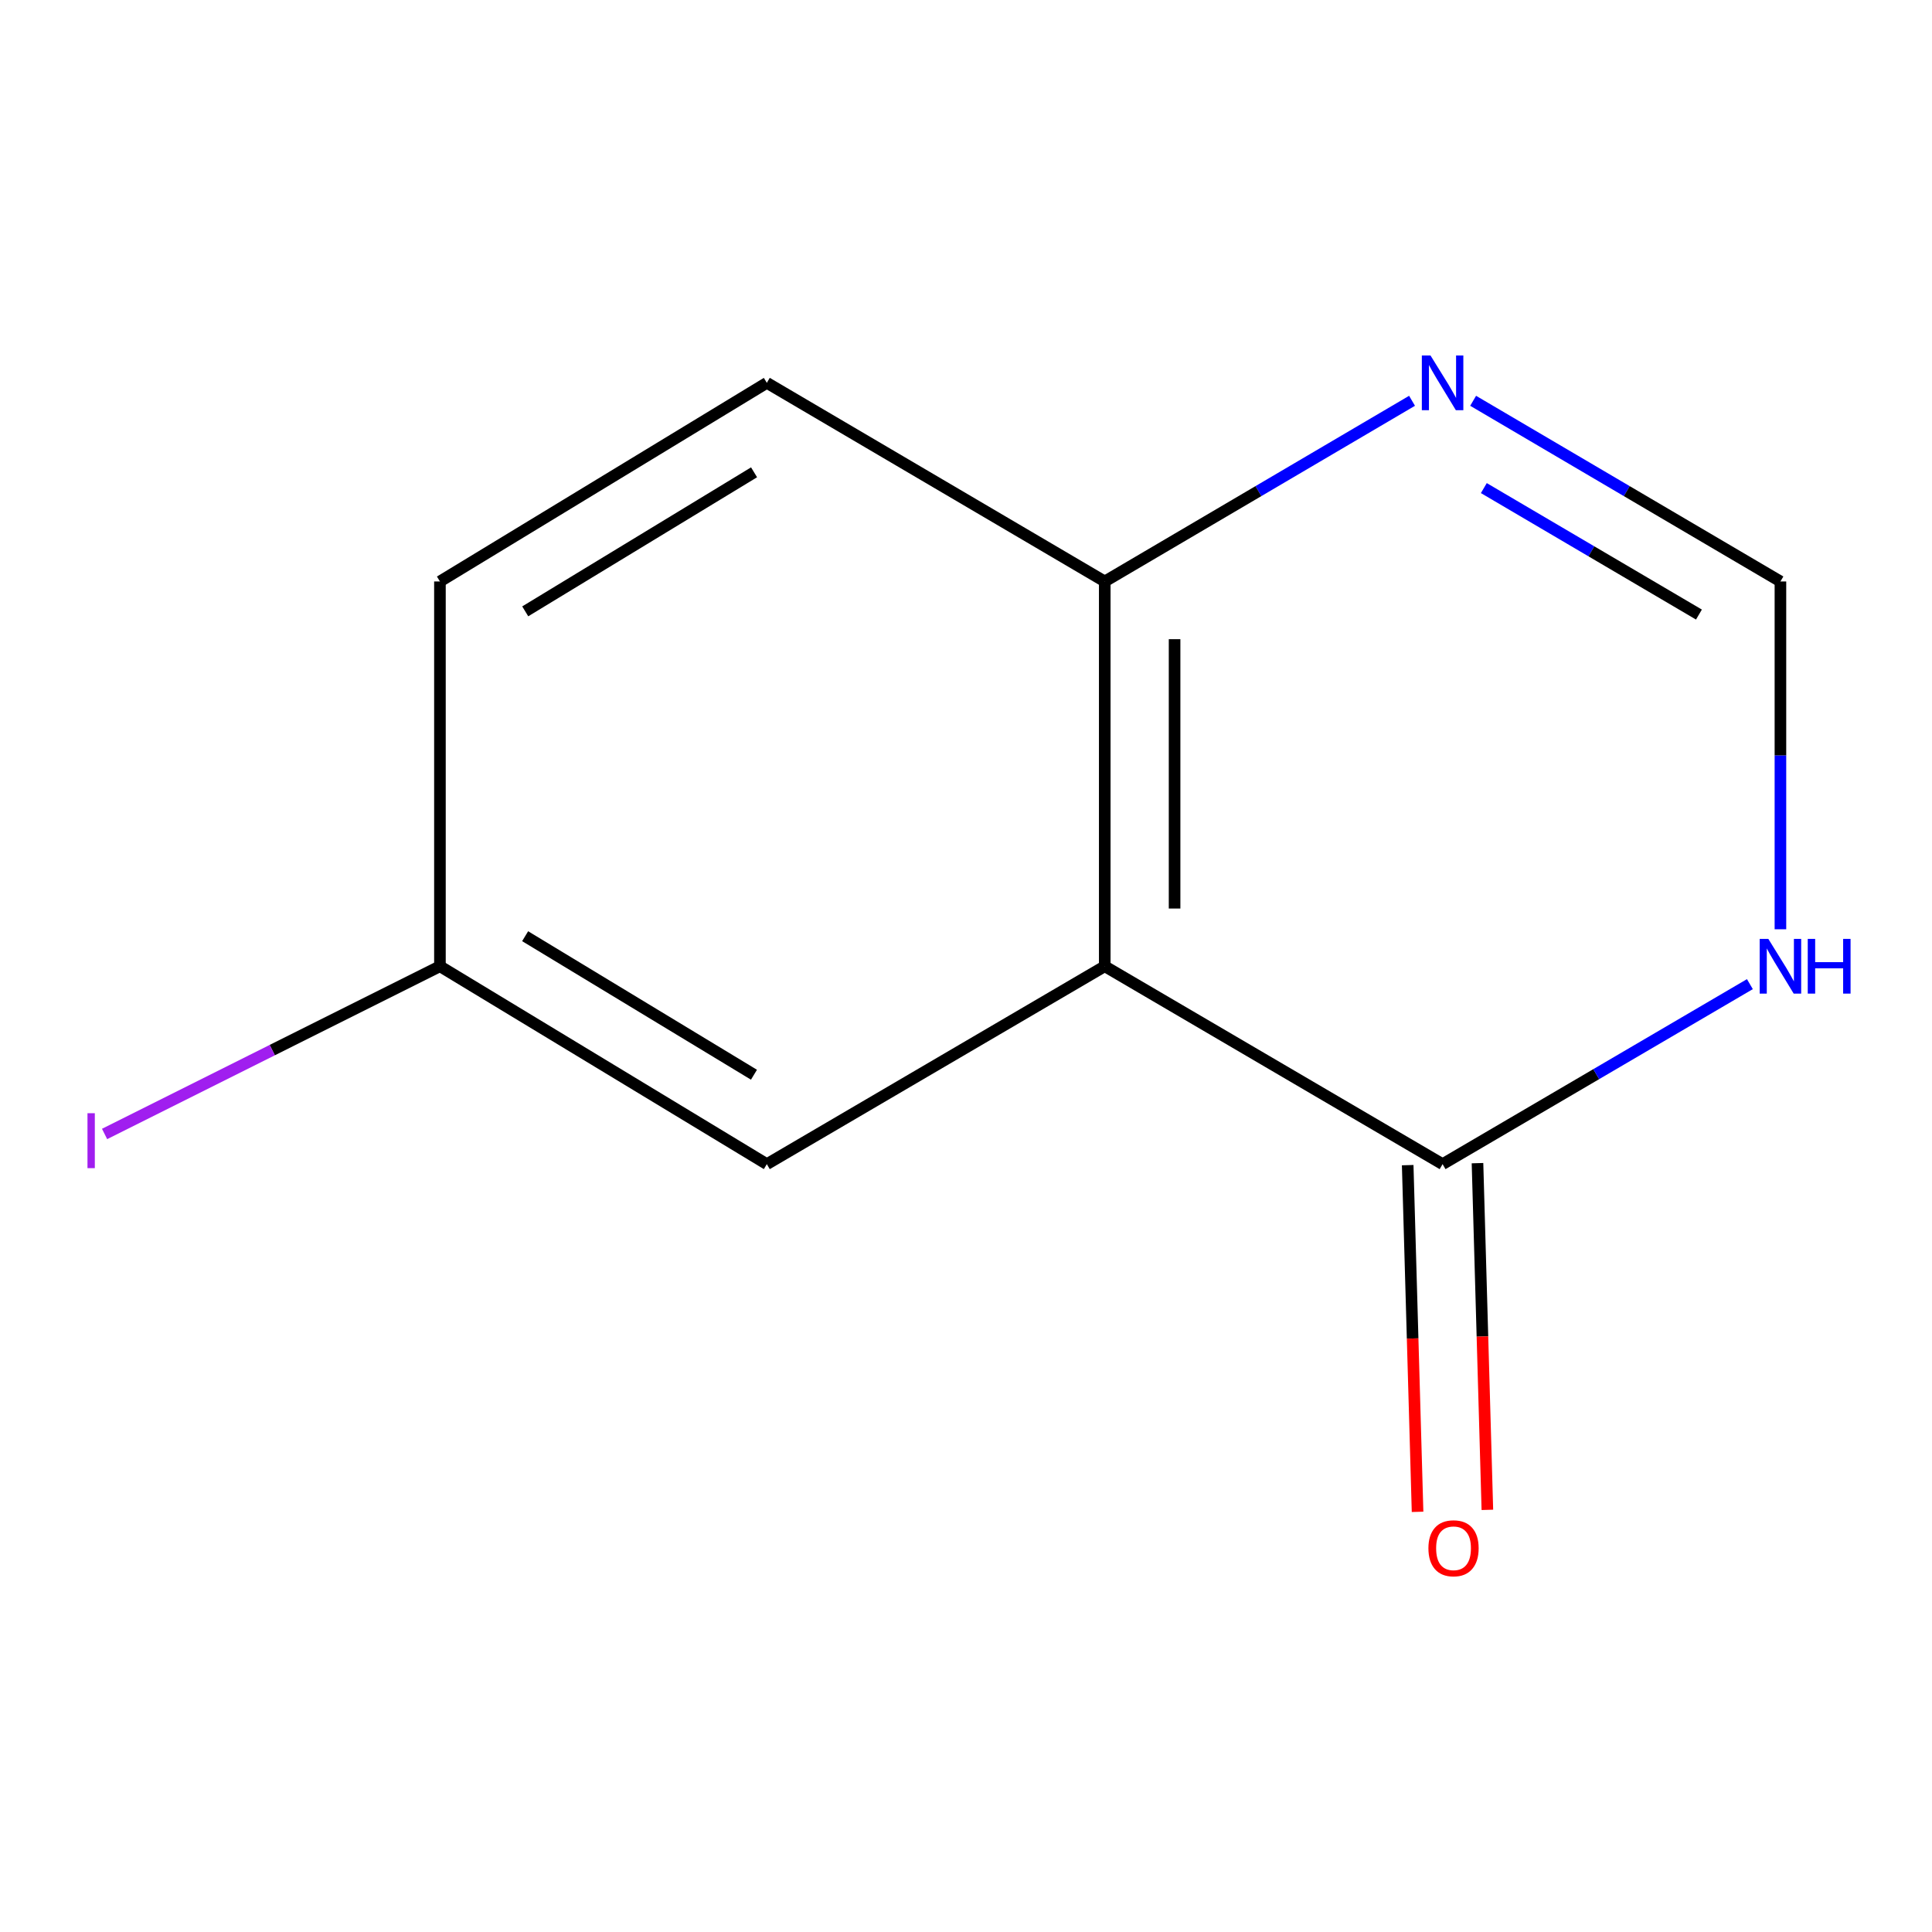 <?xml version='1.0' encoding='iso-8859-1'?>
<svg version='1.1' baseProfile='full'
              xmlns='http://www.w3.org/2000/svg'
                      xmlns:rdkit='http://www.rdkit.org/xml'
                      xmlns:xlink='http://www.w3.org/1999/xlink'
                  xml:space='preserve'
width='1000px' height='1000px' viewBox='0 0 1000 1000'>
<!-- END OF HEADER -->
<rect style='opacity:1.0;fill:#FFFFFF;stroke:none' width='1000' height='1000' x='0' y='0'> </rect>
<path class='bond-0' d='M 571.817,500.129 L 746.682,602.562' style='fill:none;fill-rule:evenodd;stroke:#000000;stroke-width:6px;stroke-linecap:butt;stroke-linejoin:miter;stroke-opacity:1' />
<path class='bond-4' d='M 571.817,500.129 L 571.817,300.966' style='fill:none;fill-rule:evenodd;stroke:#000000;stroke-width:6px;stroke-linecap:butt;stroke-linejoin:miter;stroke-opacity:1' />
<path class='bond-4' d='M 607.963,470.254 L 607.963,330.84' style='fill:none;fill-rule:evenodd;stroke:#000000;stroke-width:6px;stroke-linecap:butt;stroke-linejoin:miter;stroke-opacity:1' />
<path class='bond-5' d='M 571.817,500.129 L 396.912,602.562' style='fill:none;fill-rule:evenodd;stroke:#000000;stroke-width:6px;stroke-linecap:butt;stroke-linejoin:miter;stroke-opacity:1' />
<path class='bond-1' d='M 746.682,602.562 L 826.211,555.975' style='fill:none;fill-rule:evenodd;stroke:#000000;stroke-width:6px;stroke-linecap:butt;stroke-linejoin:miter;stroke-opacity:1' />
<path class='bond-1' d='M 826.211,555.975 L 905.741,509.388' style='fill:none;fill-rule:evenodd;stroke:#0000FF;stroke-width:6px;stroke-linecap:butt;stroke-linejoin:miter;stroke-opacity:1' />
<path class='bond-6' d='M 728.617,603.077 L 731.173,692.802' style='fill:none;fill-rule:evenodd;stroke:#000000;stroke-width:6px;stroke-linecap:butt;stroke-linejoin:miter;stroke-opacity:1' />
<path class='bond-6' d='M 731.173,692.802 L 733.73,782.527' style='fill:none;fill-rule:evenodd;stroke:#FF0000;stroke-width:6px;stroke-linecap:butt;stroke-linejoin:miter;stroke-opacity:1' />
<path class='bond-6' d='M 764.748,602.047 L 767.304,691.773' style='fill:none;fill-rule:evenodd;stroke:#000000;stroke-width:6px;stroke-linecap:butt;stroke-linejoin:miter;stroke-opacity:1' />
<path class='bond-6' d='M 767.304,691.773 L 769.861,781.498' style='fill:none;fill-rule:evenodd;stroke:#FF0000;stroke-width:6px;stroke-linecap:butt;stroke-linejoin:miter;stroke-opacity:1' />
<path class='bond-12' d='M 921.547,480.99 L 921.547,390.978' style='fill:none;fill-rule:evenodd;stroke:#0000FF;stroke-width:6px;stroke-linecap:butt;stroke-linejoin:miter;stroke-opacity:1' />
<path class='bond-12' d='M 921.547,390.978 L 921.547,300.966' style='fill:none;fill-rule:evenodd;stroke:#000000;stroke-width:6px;stroke-linecap:butt;stroke-linejoin:miter;stroke-opacity:1' />
<path class='bond-2' d='M 730.871,207.448 L 651.344,254.207' style='fill:none;fill-rule:evenodd;stroke:#0000FF;stroke-width:6px;stroke-linecap:butt;stroke-linejoin:miter;stroke-opacity:1' />
<path class='bond-2' d='M 651.344,254.207 L 571.817,300.966' style='fill:none;fill-rule:evenodd;stroke:#000000;stroke-width:6px;stroke-linecap:butt;stroke-linejoin:miter;stroke-opacity:1' />
<path class='bond-3' d='M 762.493,207.448 L 842.02,254.207' style='fill:none;fill-rule:evenodd;stroke:#0000FF;stroke-width:6px;stroke-linecap:butt;stroke-linejoin:miter;stroke-opacity:1' />
<path class='bond-3' d='M 842.02,254.207 L 921.547,300.966' style='fill:none;fill-rule:evenodd;stroke:#000000;stroke-width:6px;stroke-linecap:butt;stroke-linejoin:miter;stroke-opacity:1' />
<path class='bond-3' d='M 768.031,252.634 L 823.7,285.366' style='fill:none;fill-rule:evenodd;stroke:#0000FF;stroke-width:6px;stroke-linecap:butt;stroke-linejoin:miter;stroke-opacity:1' />
<path class='bond-3' d='M 823.7,285.366 L 879.369,318.097' style='fill:none;fill-rule:evenodd;stroke:#000000;stroke-width:6px;stroke-linecap:butt;stroke-linejoin:miter;stroke-opacity:1' />
<path class='bond-7' d='M 571.817,300.966 L 396.912,198.151' style='fill:none;fill-rule:evenodd;stroke:#000000;stroke-width:6px;stroke-linecap:butt;stroke-linejoin:miter;stroke-opacity:1' />
<path class='bond-8' d='M 396.912,602.562 L 227.71,500.129' style='fill:none;fill-rule:evenodd;stroke:#000000;stroke-width:6px;stroke-linecap:butt;stroke-linejoin:miter;stroke-opacity:1' />
<path class='bond-8' d='M 390.251,556.276 L 271.809,484.573' style='fill:none;fill-rule:evenodd;stroke:#000000;stroke-width:6px;stroke-linecap:butt;stroke-linejoin:miter;stroke-opacity:1' />
<path class='bond-11' d='M 396.912,198.151 L 227.71,300.966' style='fill:none;fill-rule:evenodd;stroke:#000000;stroke-width:6px;stroke-linecap:butt;stroke-linejoin:miter;stroke-opacity:1' />
<path class='bond-11' d='M 390.302,244.464 L 271.86,316.434' style='fill:none;fill-rule:evenodd;stroke:#000000;stroke-width:6px;stroke-linecap:butt;stroke-linejoin:miter;stroke-opacity:1' />
<path class='bond-9' d='M 227.71,500.129 L 227.71,300.966' style='fill:none;fill-rule:evenodd;stroke:#000000;stroke-width:6px;stroke-linecap:butt;stroke-linejoin:miter;stroke-opacity:1' />
<path class='bond-10' d='M 227.71,500.129 L 140.919,543.534' style='fill:none;fill-rule:evenodd;stroke:#000000;stroke-width:6px;stroke-linecap:butt;stroke-linejoin:miter;stroke-opacity:1' />
<path class='bond-10' d='M 140.919,543.534 L 54.128,586.939' style='fill:none;fill-rule:evenodd;stroke:#A01EEF;stroke-width:6px;stroke-linecap:butt;stroke-linejoin:miter;stroke-opacity:1' />
<path  class='atom-2' d='M 915.287 485.969
L 924.567 500.969
Q 925.487 502.449, 926.967 505.129
Q 928.447 507.809, 928.527 507.969
L 928.527 485.969
L 932.287 485.969
L 932.287 514.289
L 928.407 514.289
L 918.447 497.889
Q 917.287 495.969, 916.047 493.769
Q 914.847 491.569, 914.487 490.889
L 914.487 514.289
L 910.807 514.289
L 910.807 485.969
L 915.287 485.969
' fill='#0000FF'/>
<path  class='atom-2' d='M 935.687 485.969
L 939.527 485.969
L 939.527 498.009
L 954.007 498.009
L 954.007 485.969
L 957.847 485.969
L 957.847 514.289
L 954.007 514.289
L 954.007 501.209
L 939.527 501.209
L 939.527 514.289
L 935.687 514.289
L 935.687 485.969
' fill='#0000FF'/>
<path  class='atom-3' d='M 740.422 183.991
L 749.702 198.991
Q 750.622 200.471, 752.102 203.151
Q 753.582 205.831, 753.662 205.991
L 753.662 183.991
L 757.422 183.991
L 757.422 212.311
L 753.542 212.311
L 743.582 195.911
Q 742.422 193.991, 741.182 191.791
Q 739.982 189.591, 739.622 188.911
L 739.622 212.311
L 735.942 212.311
L 735.942 183.991
L 740.422 183.991
' fill='#0000FF'/>
<path  class='atom-7' d='M 739.345 801.383
Q 739.345 794.583, 742.705 790.783
Q 746.065 786.983, 752.345 786.983
Q 758.625 786.983, 761.985 790.783
Q 765.345 794.583, 765.345 801.383
Q 765.345 808.263, 761.945 812.183
Q 758.545 816.063, 752.345 816.063
Q 746.105 816.063, 742.705 812.183
Q 739.345 808.303, 739.345 801.383
M 752.345 812.863
Q 756.665 812.863, 758.985 809.983
Q 761.345 807.063, 761.345 801.383
Q 761.345 795.823, 758.985 793.023
Q 756.665 790.183, 752.345 790.183
Q 748.025 790.183, 745.665 792.983
Q 743.345 795.783, 743.345 801.383
Q 743.345 807.103, 745.665 809.983
Q 748.025 812.863, 752.345 812.863
' fill='#FF0000'/>
<path  class='atom-11' d='M 45.282 576.193
L 49.082 576.193
L 49.082 604.633
L 45.282 604.633
L 45.282 576.193
' fill='#A01EEF'/>
</svg>
